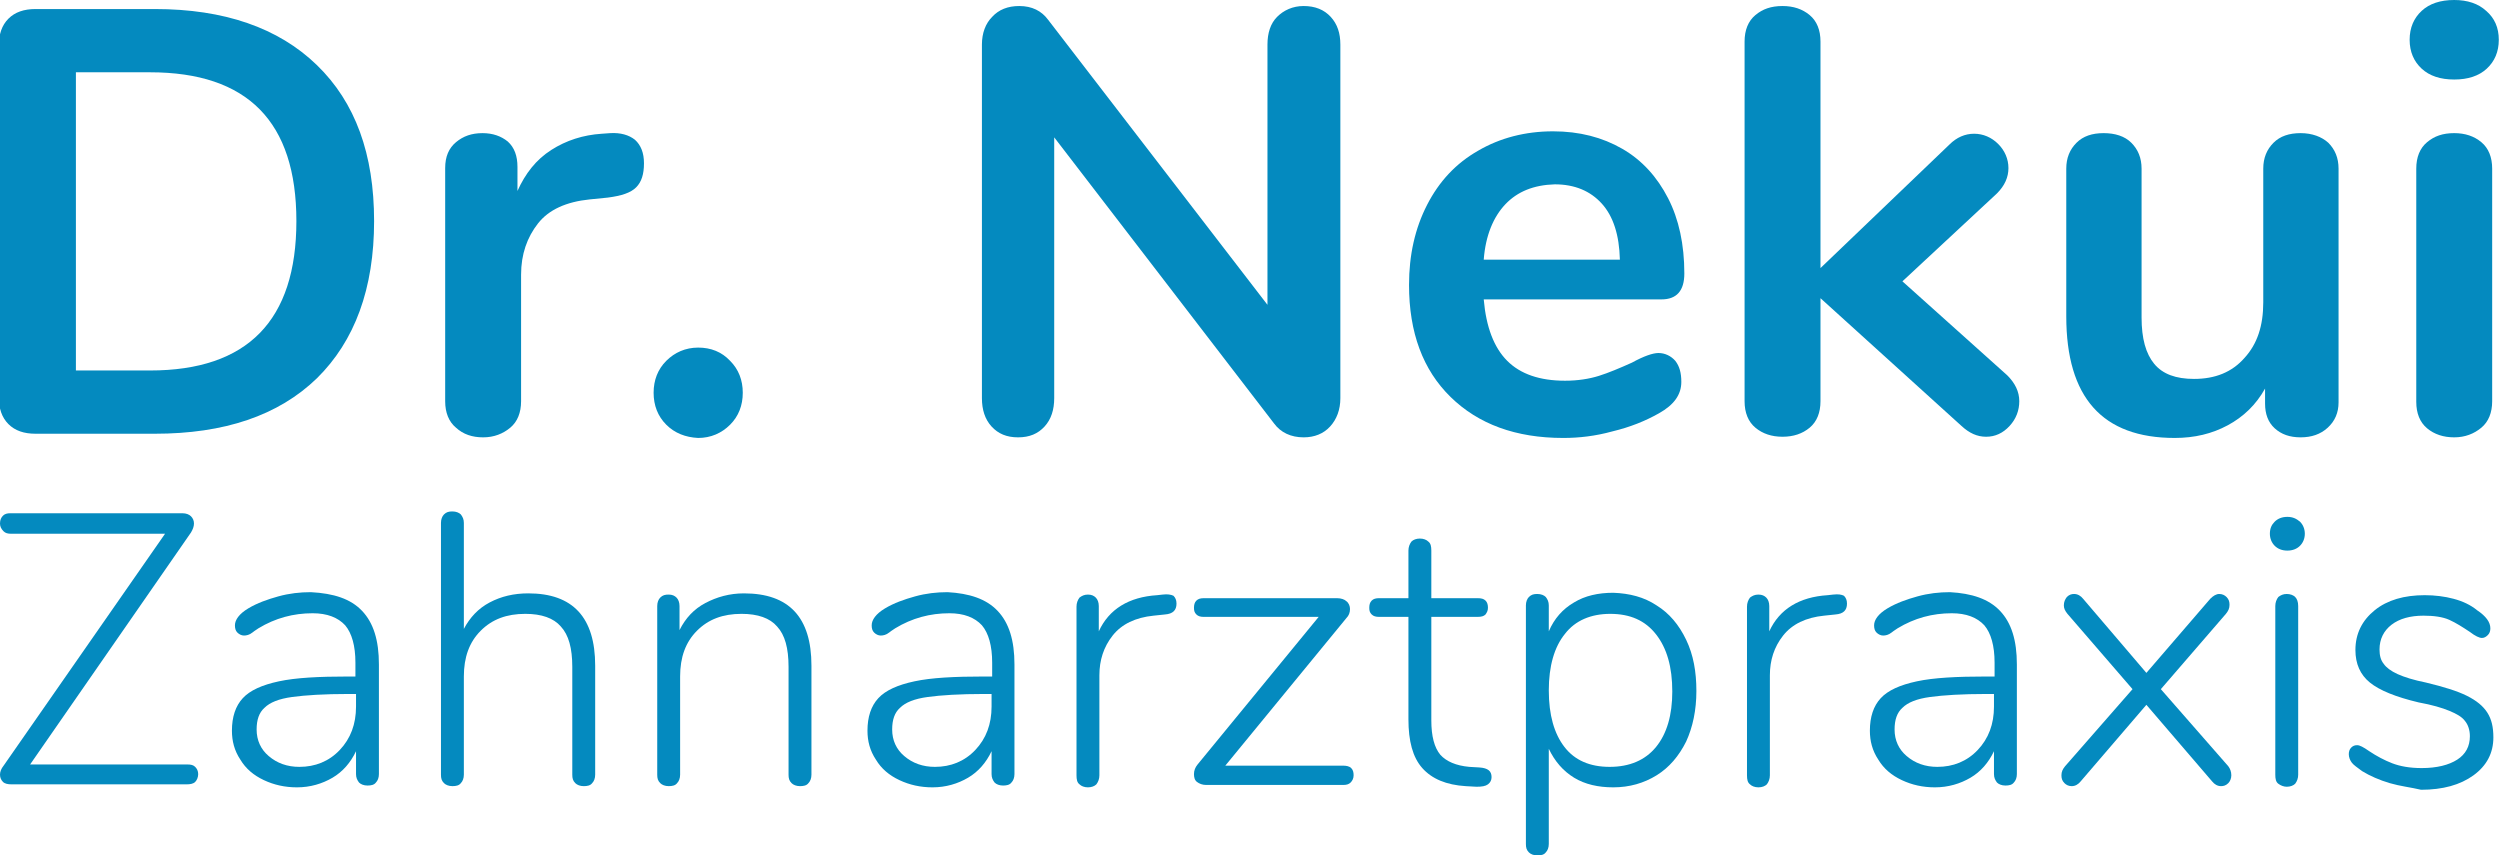 <?xml version="1.0" encoding="UTF-8"?>
<svg enable-background="new 0 0 415 142" version="1.1" viewBox="0 0 415 142" xml:space="preserve" xmlns="http://www.w3.org/2000/svg">
<style type="text/css">
	.st0{fill:#048ABF;}
</style>

	<path class="st0" d="m1.4 70.4c-1.1-1.1-1.6-2.6-1.6-4.5v-58.3c0-1.9 0.5-3.4 1.6-4.5s2.6-1.6 4.5-1.6h19.8c11.5 0 20.5 3.1 26.9 9.3s9.5 14.8 9.5 25.9c0 11.2-3.2 19.9-9.5 26.1-6.4 6.2-15.4 9.2-26.9 9.2h-19.8c-1.9 0-3.4-0.5-4.5-1.6zm23.5-8.9c16.2 0 24.3-8.3 24.3-24.8s-8.1-24.7-24.3-24.7h-12.3v49.5h12.3z"/>
	<path class="st0" d="m105.4 23.2c1 0.9 1.5 2.2 1.5 3.9 0 1.8-0.4 3.1-1.3 4s-2.4 1.4-4.7 1.7l-3 0.3c-3.9 0.4-6.8 1.7-8.6 4s-2.8 5.1-2.8 8.5v21c0 1.9-0.6 3.4-1.8 4.4s-2.7 1.6-4.5 1.6-3.3-0.5-4.5-1.6c-1.2-1-1.8-2.5-1.8-4.4v-38.7c0-1.9 0.6-3.3 1.8-4.3s2.6-1.5 4.4-1.5c1.7 0 3.1 0.5 4.2 1.4 1.1 1 1.6 2.4 1.6 4.2v4c1.3-2.9 3.1-5.2 5.6-6.8s5.3-2.5 8.4-2.7l1.4-0.1c1.7-0.1 3.1 0.3 4.1 1.1z"/>
	<path class="st0" d="m110.6 70.5c-1.4-1.4-2.1-3.2-2.1-5.3s0.7-3.9 2.1-5.3 3.2-2.2 5.3-2.2 3.9 0.7 5.3 2.2c1.4 1.4 2.1 3.2 2.1 5.3s-0.7 3.9-2.1 5.3-3.2 2.2-5.3 2.2c-2.1-0.1-3.9-0.8-5.3-2.2z"/>
	<path class="st0" d="m220.9 2.8c1.1 1.2 1.6 2.7 1.6 4.6v58.7c0 1.9-0.6 3.5-1.7 4.7s-2.6 1.8-4.4 1.8c-2.1 0-3.8-0.8-4.9-2.3l-36.5-47.5v43.3c0 1.9-0.5 3.5-1.6 4.7s-2.5 1.8-4.4 1.8-3.3-0.6-4.4-1.8-1.6-2.8-1.6-4.7v-58.7c0-1.9 0.6-3.5 1.7-4.6 1.1-1.2 2.6-1.8 4.5-1.8 2.1 0 3.7 0.8 4.8 2.3l36.4 47.3v-43.2c0-1.9 0.5-3.5 1.6-4.6s2.6-1.8 4.4-1.8c1.9 0 3.4 0.6 4.5 1.8z"/>
	<path class="st0" d="m278.1 59.9c0.7 0.9 1 2 1 3.5 0 2.1-1.2 3.8-3.7 5.2-2.3 1.3-4.8 2.3-7.7 3-2.9 0.8-5.6 1.1-8.2 1.1-7.9 0-14.1-2.3-18.7-6.8s-6.9-10.7-6.9-18.6c0-5 1-9.4 3-13.3s4.8-6.9 8.5-9c3.6-2.1 7.8-3.2 12.4-3.2 4.4 0 8.2 1 11.5 2.9s5.8 4.7 7.6 8.2 2.7 7.7 2.7 12.5c0 2.9-1.3 4.3-3.8 4.3h-29.5c0.4 4.6 1.7 8 3.9 10.2s5.4 3.3 9.6 3.3c2.1 0 4-0.3 5.6-0.8s3.5-1.3 5.5-2.2c2-1.1 3.5-1.6 4.4-1.6 1.1 0 2.1 0.5 2.8 1.3zm-28.2-26c-2 2.1-3.3 5.2-3.6 9.2h22.6c-0.1-4.1-1.1-7.2-3-9.3s-4.5-3.2-7.8-3.2c-3.5 0.1-6.2 1.2-8.2 3.3z"/>
	<path class="st0" d="m335.2 66.6c0 1.5-0.5 2.9-1.6 4.1s-2.4 1.8-3.9 1.8-2.8-0.6-4.1-1.8l-23.4-21.2v17.1c0 1.9-0.6 3.4-1.8 4.4s-2.7 1.5-4.5 1.5-3.3-0.5-4.5-1.5-1.8-2.5-1.8-4.4v-59.7c0-1.9 0.6-3.4 1.8-4.4s2.6-1.5 4.5-1.5c1.8 0 3.3 0.5 4.5 1.5s1.8 2.5 1.8 4.4v37.6l21.4-20.5c1.2-1.2 2.6-1.8 4.1-1.8s2.9 0.6 4 1.7 1.7 2.5 1.7 4-0.6 2.9-1.9 4.2l-15.7 14.6 17.4 15.6c1.3 1.3 2 2.7 2 4.3z"/>
	<path class="st0" d="m386.5 23.7c1.1 1.1 1.7 2.5 1.7 4.3v38.8c0 1.7-0.6 3.1-1.8 4.2s-2.7 1.6-4.5 1.6-3.2-0.5-4.3-1.5-1.6-2.4-1.6-4.1v-2.5c-1.5 2.7-3.6 4.7-6.2 6.1s-5.5 2.1-8.8 2.1c-12 0-18-6.7-18-20.2v-24.5c0-1.8 0.6-3.2 1.7-4.3s2.6-1.6 4.5-1.6 3.5 0.5 4.6 1.6 1.7 2.5 1.7 4.3v24.7c0 3.5 0.7 6 2.1 7.7s3.6 2.5 6.6 2.5c3.5 0 6.3-1.1 8.4-3.5 2.1-2.3 3.1-5.3 3.1-9.2v-22.2c0-1.8 0.6-3.2 1.7-4.3s2.6-1.6 4.5-1.6 3.5 0.6 4.6 1.6z"/>
	<path class="st0" d="m402 11.4c-1.3-1.2-2-2.8-2-4.8s0.7-3.6 2-4.8 3.1-1.8 5.4-1.8c2.2 0 4 0.6 5.3 1.8 1.4 1.2 2.1 2.8 2.1 4.8s-0.7 3.6-2 4.8-3.1 1.8-5.4 1.8-4.1-0.6-5.4-1.8zm0.9 59.7c-1.2-1-1.8-2.5-1.8-4.4v-38.7c0-1.9 0.6-3.4 1.8-4.4s2.6-1.5 4.5-1.5c1.8 0 3.3 0.5 4.5 1.5s1.8 2.5 1.8 4.4v38.6c0 1.9-0.6 3.4-1.8 4.4s-2.7 1.6-4.5 1.6-3.3-0.5-4.5-1.5z"/>


	<path class="st0" d="m32.4 127.3c0.3 0.3 0.5 0.7 0.5 1.2s-0.2 1-0.5 1.3-0.8 0.4-1.4 0.4h-29.1c-0.6 0-1.1-0.1-1.4-0.4s-0.5-0.7-0.5-1.2 0.2-1 0.6-1.5l26.8-38.5h-25.6c-0.5 0-0.9-0.1-1.2-0.4-0.4-0.4-0.6-0.8-0.6-1.3 0-0.6 0.2-1 0.5-1.3s0.7-0.4 1.2-0.4h28.6c0.6 0 1.1 0.2 1.4 0.5s0.5 0.7 0.5 1.2-0.2 1-0.5 1.5l-26.7 38.5h26.1c0.6 0 1 0.1 1.3 0.4z"/>
	<path class="st0" d="m60.1 101.4c1.9 2 2.8 4.9 2.8 8.9v18.2c0 0.6-0.2 1.1-0.5 1.4-0.3 0.4-0.8 0.5-1.4 0.5s-1.1-0.2-1.4-0.5c-0.3-0.4-0.5-0.8-0.5-1.4v-3.8c-0.9 1.9-2.2 3.4-3.9 4.4s-3.7 1.6-5.9 1.6c-2 0-3.8-0.4-5.5-1.2s-3-1.9-3.9-3.4c-1-1.5-1.4-3.1-1.4-4.8 0-2.3 0.6-4.1 1.8-5.4s3.2-2.2 6-2.8 6.6-0.8 11.6-0.8h1.1v-2.3c0-2.8-0.6-4.9-1.7-6.2-1.2-1.3-3-2-5.4-2-3.2 0-6.2 0.8-9 2.5-0.1 0.1-0.5 0.3-1 0.7s-1 0.5-1.4 0.5-0.8-0.2-1.1-0.5-0.4-0.7-0.4-1.2c0-0.9 0.7-1.9 2.2-2.8s3.2-1.5 5-2 3.6-0.7 5.4-0.7c3.8 0.2 6.6 1.1 8.5 3.1zm-3.7 23.1c1.8-1.9 2.7-4.3 2.7-7.2v-2.1h-1.2c-4.1 0-7.2 0.2-9.4 0.5s-3.7 0.9-4.6 1.8c-0.9 0.8-1.3 2-1.3 3.6 0 1.8 0.7 3.3 2 4.4 1.4 1.2 3.1 1.8 5.1 1.8 2.6 0 4.9-0.9 6.7-2.8z"/>
	<path class="st0" d="m98.8 110.5v18.1c0 0.6-0.2 1.1-0.5 1.4-0.3 0.4-0.8 0.5-1.4 0.5s-1.1-0.2-1.4-0.5c-0.4-0.4-0.5-0.8-0.5-1.4v-17.9c0-3.1-0.6-5.3-1.9-6.7-1.2-1.4-3.2-2.1-5.9-2.1-3.1 0-5.5 0.9-7.4 2.8s-2.8 4.4-2.8 7.6v16.3c0 0.6-0.2 1.1-0.5 1.4-0.3 0.4-0.8 0.5-1.4 0.5s-1.1-0.2-1.4-0.5c-0.4-0.4-0.5-0.8-0.5-1.4v-41.8c0-0.6 0.2-1.1 0.5-1.4 0.4-0.4 0.8-0.5 1.4-0.5s1.1 0.2 1.4 0.5c0.3 0.4 0.5 0.8 0.5 1.4v17.6c1-1.9 2.4-3.4 4.3-4.4s4-1.5 6.4-1.5c7.4 0 11.1 4 11.1 12z"/>
	<path class="st0" d="m134.7 110.5v18.1c0 0.6-0.2 1.1-0.5 1.4-0.3 0.4-0.8 0.5-1.4 0.5s-1.1-0.2-1.4-0.5c-0.4-0.4-0.5-0.8-0.5-1.4v-17.9c0-3.1-0.6-5.3-1.9-6.7-1.2-1.4-3.2-2.1-5.9-2.1-3.1 0-5.5 0.9-7.4 2.8s-2.8 4.4-2.8 7.6v16.3c0 0.6-0.2 1.1-0.5 1.4-0.3 0.4-0.8 0.5-1.4 0.5s-1.1-0.2-1.4-0.5c-0.4-0.4-0.5-0.8-0.5-1.4v-28c0-0.6 0.2-1.1 0.5-1.4 0.4-0.4 0.8-0.5 1.4-0.5s1 0.2 1.3 0.5 0.5 0.8 0.5 1.4v4c1-2 2.4-3.5 4.3-4.5s4-1.6 6.4-1.6c7.5 0 11.2 4 11.2 12z"/>
	<path class="st0" d="m165.6 101.4c1.9 2 2.8 4.9 2.8 8.9v18.2c0 0.6-0.2 1.1-0.5 1.4-0.3 0.4-0.8 0.5-1.4 0.5s-1.1-0.2-1.4-0.5c-0.3-0.4-0.5-0.8-0.5-1.4v-3.8c-0.9 1.9-2.2 3.4-3.9 4.4s-3.7 1.6-5.9 1.6c-2 0-3.8-0.4-5.5-1.2s-3-1.9-3.9-3.4c-1-1.5-1.4-3.1-1.4-4.8 0-2.3 0.6-4.1 1.8-5.4s3.2-2.2 6-2.8 6.6-0.8 11.6-0.8h1.3v-2.3c0-2.8-0.6-4.9-1.7-6.2-1.2-1.3-3-2-5.4-2-3.2 0-6.2 0.8-9 2.5-0.1 0.1-0.5 0.3-1 0.7s-1 0.5-1.4 0.5-0.8-0.2-1.1-0.5-0.4-0.7-0.4-1.2c0-0.9 0.7-1.9 2.2-2.8s3.2-1.5 5-2 3.6-0.7 5.4-0.7c3.6 0.2 6.4 1.1 8.3 3.1zm-3.7 23.1c1.8-1.9 2.7-4.3 2.7-7.2v-2.1h-1.2c-4.1 0-7.2 0.2-9.4 0.5s-3.7 0.9-4.6 1.8c-0.9 0.8-1.3 2-1.3 3.6 0 1.8 0.7 3.3 2 4.4 1.4 1.2 3.1 1.8 5.1 1.8 2.6 0 4.9-0.9 6.7-2.8z"/>
	<path class="st0" d="m194.8 98.9c0.3 0.3 0.5 0.7 0.5 1.3 0 1.1-0.6 1.7-1.9 1.8l-1.9 0.2c-3 0.3-5.3 1.4-6.8 3.3s-2.2 4.1-2.2 6.6v16.6c0 0.6-0.2 1.1-0.5 1.5-0.3 0.3-0.8 0.5-1.4 0.5s-1.1-0.2-1.4-0.5c-0.4-0.3-0.5-0.8-0.5-1.5v-28c0-0.6 0.2-1.1 0.5-1.5 0.4-0.3 0.8-0.5 1.4-0.5s1 0.2 1.3 0.5 0.5 0.8 0.5 1.4v4.2c1.7-3.7 5-5.7 9.7-6l0.9-0.1c0.8-0.1 1.4 0 1.8 0.2z"/>
	<path class="st0" d="m224.3 127.5c0.3 0.3 0.4 0.7 0.4 1.2s-0.2 0.9-0.5 1.2-0.7 0.4-1.2 0.4h-22.8c-0.6 0-1.1-0.2-1.5-0.5s-0.5-0.8-0.5-1.3c0-0.6 0.2-1.1 0.6-1.6l20.1-24.5h-19.1c-0.5 0-0.9-0.1-1.2-0.4s-0.4-0.6-0.4-1.1 0.1-0.9 0.4-1.2 0.7-0.4 1.2-0.4h22.2c0.6 0 1.2 0.2 1.5 0.5 0.4 0.3 0.6 0.8 0.6 1.3 0 0.6-0.2 1.1-0.6 1.5l-20.1 24.5h19.6c0.5 0 1 0.1 1.3 0.4z"/>
	<path class="st0" d="m247.6 129c0 0.5-0.2 0.9-0.6 1.2s-1 0.4-1.9 0.4l-1.8-0.1c-3.2-0.2-5.6-1.2-7.2-3s-2.3-4.5-2.3-8.1v-17h-4.9c-0.5 0-0.9-0.1-1.2-0.4s-0.4-0.6-0.4-1.1 0.1-0.9 0.4-1.2 0.7-0.4 1.2-0.4h4.9v-7.9c0-0.6 0.2-1.1 0.5-1.5 0.3-0.3 0.8-0.5 1.4-0.5s1.1 0.2 1.4 0.5c0.4 0.3 0.5 0.8 0.5 1.5v7.9h7.7c0.6 0 1 0.1 1.3 0.4s0.4 0.7 0.4 1.2-0.2 0.8-0.4 1.1c-0.3 0.3-0.7 0.4-1.3 0.4h-7.7v17.2c0 2.6 0.5 4.5 1.5 5.7 1 1.1 2.6 1.8 4.8 2l1.7 0.1c1.4 0.1 2 0.6 2 1.6z"/>
	<path class="st0" d="m275 100.5c2.1 1.3 3.7 3.2 4.9 5.7s1.7 5.3 1.7 8.5-0.6 6-1.7 8.4c-1.2 2.4-2.8 4.3-4.9 5.6s-4.5 2-7.2 2c-2.5 0-4.7-0.5-6.5-1.6s-3.2-2.7-4.2-4.8v15.8c0 0.6-0.2 1.1-0.5 1.4-0.3 0.4-0.8 0.5-1.4 0.5s-1.1-0.2-1.4-0.5c-0.4-0.4-0.5-0.8-0.5-1.4v-39.6c0-0.6 0.2-1.1 0.5-1.4 0.4-0.4 0.8-0.5 1.4-0.5s1.1 0.2 1.4 0.5c0.3 0.4 0.5 0.8 0.5 1.4v4.3c0.9-2.1 2.3-3.7 4.2-4.8 1.8-1.1 4-1.6 6.5-1.6 2.7 0.1 5.1 0.7 7.2 2.1zm-0.1 23.5c1.8-2.2 2.7-5.3 2.7-9.2 0-4.1-0.9-7.2-2.7-9.5s-4.3-3.4-7.6-3.4c-3.2 0-5.8 1.1-7.5 3.3-1.8 2.2-2.7 5.4-2.7 9.4 0 4.1 0.9 7.2 2.6 9.4s4.2 3.3 7.5 3.3 5.9-1.1 7.7-3.3z"/>
	<path class="st0" d="m306.1 98.9c0.3 0.3 0.5 0.7 0.5 1.3 0 1.1-0.6 1.7-1.9 1.8l-1.9 0.2c-3 0.3-5.3 1.4-6.8 3.3s-2.2 4.1-2.2 6.6v16.6c0 0.6-0.2 1.1-0.5 1.5-0.3 0.3-0.8 0.5-1.4 0.5s-1.1-0.2-1.4-0.5c-0.4-0.3-0.5-0.8-0.5-1.5v-28c0-0.6 0.2-1.1 0.5-1.5 0.4-0.3 0.8-0.5 1.4-0.5s1 0.2 1.3 0.5 0.5 0.8 0.5 1.4v4.2c1.7-3.7 5-5.7 9.7-6l0.9-0.1c0.9-0.1 1.4 0 1.8 0.2z"/>
	<path class="st0" d="m332 101.4c1.9 2 2.8 4.9 2.8 8.9v18.2c0 0.6-0.2 1.1-0.5 1.4-0.3 0.4-0.8 0.5-1.4 0.5s-1.1-0.2-1.4-0.5c-0.3-0.4-0.5-0.8-0.5-1.4v-3.8c-0.9 1.9-2.2 3.4-3.9 4.4s-3.7 1.6-5.9 1.6c-2 0-3.8-0.4-5.5-1.2s-3-1.9-3.9-3.4c-1-1.5-1.4-3.1-1.4-4.8 0-2.3 0.6-4.1 1.8-5.4s3.2-2.2 6-2.8 6.6-0.8 11.6-0.8h1.3v-2.3c0-2.8-0.6-4.9-1.7-6.2-1.2-1.3-3-2-5.4-2-3.2 0-6.2 0.8-9 2.5-0.1 0.1-0.5 0.3-1 0.7s-1 0.5-1.4 0.5-0.8-0.2-1.1-0.5-0.4-0.7-0.4-1.2c0-0.9 0.7-1.9 2.2-2.8s3.2-1.5 5-2 3.6-0.7 5.4-0.7c3.6 0.2 6.4 1.1 8.3 3.1zm-3.7 23.1c1.8-1.9 2.7-4.3 2.7-7.2v-2.1h-1.2c-4.1 0-7.2 0.2-9.4 0.5s-3.7 0.9-4.6 1.8c-0.9 0.8-1.3 2-1.3 3.6 0 1.8 0.7 3.3 2 4.4 1.4 1.2 3.1 1.8 5.1 1.8 2.6 0 4.9-0.9 6.7-2.8z"/>
	<path class="st0" d="m370.4 128.7c0 0.5-0.2 1-0.5 1.3-0.4 0.4-0.8 0.5-1.2 0.5-0.6 0-1.1-0.3-1.5-0.8l-10.9-12.7-10.9 12.7c-0.4 0.5-0.9 0.8-1.5 0.8-0.5 0-0.9-0.2-1.2-0.5-0.4-0.4-0.5-0.8-0.5-1.3 0-0.6 0.2-1 0.6-1.5l11.2-12.8-10.8-12.5c-0.4-0.5-0.6-0.9-0.6-1.4 0-0.6 0.2-1 0.5-1.4 0.4-0.4 0.8-0.5 1.2-0.5 0.6 0 1.1 0.3 1.5 0.8l10.5 12.3 10.6-12.3c0.5-0.5 1-0.8 1.5-0.8s0.9 0.2 1.2 0.5c0.4 0.4 0.5 0.8 0.5 1.3 0 0.6-0.2 1-0.6 1.5l-10.8 12.5 11.2 12.8c0.3 0.4 0.5 0.9 0.5 1.5z"/>
	<path class="st0" d="m377.6 90.6c-0.5-0.5-0.8-1.2-0.8-2 0-0.9 0.3-1.5 0.8-2s1.2-0.8 2.1-0.8 1.5 0.3 2.1 0.8c0.5 0.5 0.8 1.2 0.8 2s-0.3 1.5-0.8 2-1.2 0.8-2.1 0.8-1.6-0.3-2.1-0.8zm0.6 39.5c-0.4-0.3-0.5-0.8-0.5-1.5v-28c0-0.6 0.2-1.1 0.5-1.5 0.4-0.3 0.8-0.5 1.4-0.5s1.1 0.2 1.4 0.5 0.5 0.8 0.5 1.5v28c0 0.6-0.2 1.1-0.5 1.5-0.3 0.3-0.8 0.5-1.4 0.5-0.5 0-1-0.2-1.4-0.5z"/>
	<path class="st0" d="m396.7 130c-1.7-0.5-3.3-1.2-4.6-2-0.8-0.6-1.4-1-1.7-1.4s-0.5-0.9-0.5-1.4c0-0.4 0.1-0.8 0.4-1.1s0.6-0.4 1-0.4 1 0.3 2 1c1.2 0.8 2.5 1.5 3.8 2s2.9 0.8 4.9 0.8c2.5 0 4.5-0.5 5.9-1.4s2.1-2.2 2.1-3.9c0-1-0.3-1.9-0.8-2.5-0.5-0.7-1.4-1.2-2.6-1.7s-2.9-1-5.1-1.4c-3.8-0.9-6.5-2-8.1-3.3s-2.4-3.1-2.4-5.4c0-2.7 1.1-4.9 3.2-6.6s4.9-2.5 8.3-2.5c1.7 0 3.3 0.2 4.8 0.6s2.8 1 3.9 1.9c1.5 1 2.2 2 2.2 3 0 0.4-0.1 0.8-0.4 1.1s-0.6 0.5-1 0.5-1.1-0.3-2-1c-1.2-0.8-2.3-1.5-3.4-2s-2.6-0.7-4.3-0.7c-2.2 0-4 0.5-5.3 1.5s-2 2.4-2 4.1c0 1 0.2 1.8 0.7 2.4 0.4 0.6 1.2 1.2 2.3 1.7s2.7 1 4.7 1.4c2.9 0.7 5.2 1.4 6.8 2.2s2.7 1.7 3.4 2.8 1 2.4 1 4.1c0 2.6-1.1 4.7-3.3 6.3s-5.1 2.4-8.7 2.4c-1.7-0.4-3.5-0.6-5.2-1.1z"/>

</svg>
